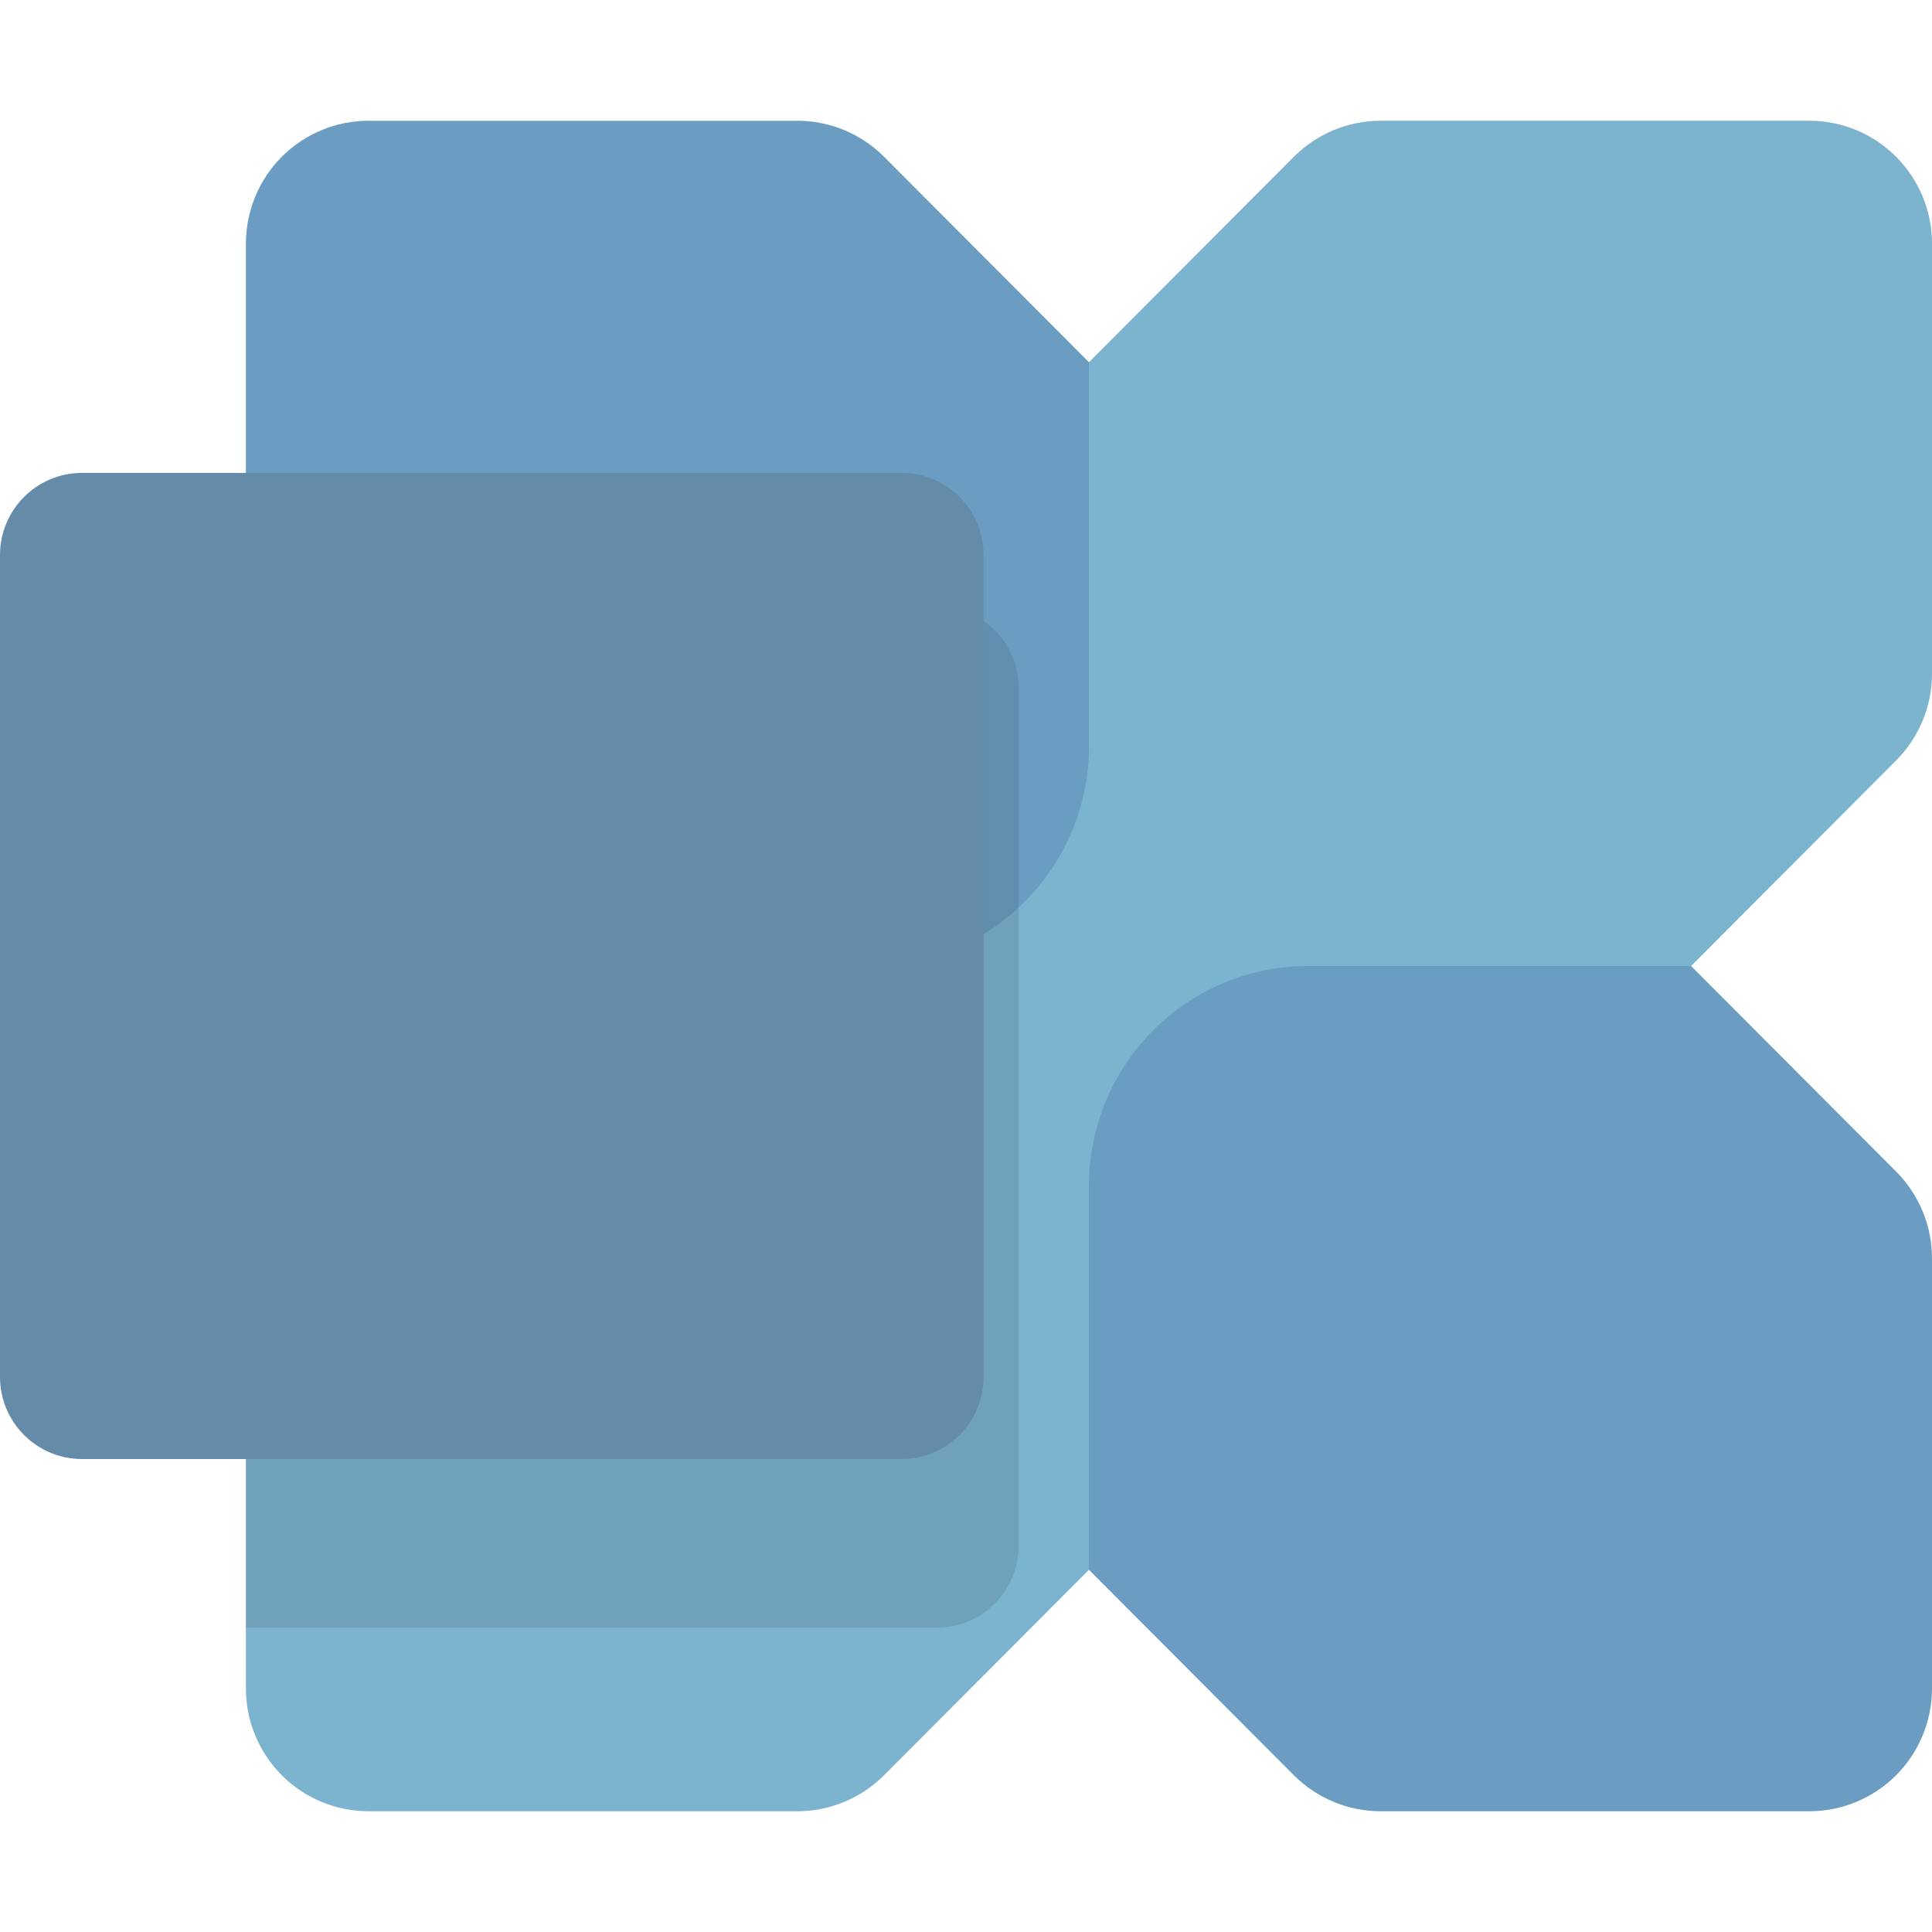 <?xml version="1.0" encoding="UTF-8"?> <svg xmlns="http://www.w3.org/2000/svg" width="32" height="32" viewBox="0 0 32 32" fill="none"><g clip-path="url(#clip0_187_188)"><path d="M29.97 2H22.867C22.601 2 22.337 2.053 22.09 2.155C21.844 2.257 21.62 2.407 21.431 2.596L4.668 19.404C4.479 19.593 4.33 19.817 4.227 20.064C4.125 20.311 4.073 20.576 4.073 20.843V27.964C4.073 28.231 4.125 28.496 4.227 28.743C4.329 28.99 4.479 29.215 4.668 29.404C4.856 29.593 5.08 29.743 5.326 29.845C5.573 29.947 5.837 30 6.104 30H13.206C13.473 30 13.736 29.947 13.983 29.845C14.229 29.743 14.453 29.593 14.642 29.404L31.405 12.596C31.786 12.214 32 11.697 32 11.157V4.036C32 3.769 31.948 3.504 31.846 3.257C31.744 3.01 31.594 2.785 31.405 2.596C31.217 2.407 30.993 2.257 30.747 2.155C30.5 2.053 30.236 2 29.97 2Z" fill="#7CB3CF"></path><path d="M29.969 30H22.867C22.328 30 21.812 29.785 21.431 29.404L18.036 26V19.64C18.036 18.674 18.419 17.749 19.1 17.066C19.78 16.383 20.704 16 21.667 16H28.01L31.405 19.404C31.786 19.785 32 20.303 32 20.843V27.964C32 28.504 31.786 29.022 31.405 29.404C31.024 29.785 30.508 30 29.969 30Z" fill="#6B9CC1"></path><path d="M6.103 2H13.206C13.744 2 14.261 2.215 14.642 2.596L18.037 6V12.36C18.037 13.325 17.654 14.251 16.973 14.934C16.292 15.617 15.369 16 14.406 16H8.062L4.668 12.596C4.287 12.214 4.073 11.697 4.073 11.157V4.036C4.073 3.496 4.287 2.978 4.668 2.596C5.048 2.215 5.565 2 6.103 2Z" fill="#6B9CC1"></path><g opacity="0.1" filter="url(#filter0_d_187_188)"><path d="M16.872 9.192V23.391C16.873 23.569 16.838 23.746 16.77 23.911C16.702 24.076 16.602 24.226 16.476 24.352C16.35 24.479 16.201 24.579 16.036 24.647C15.871 24.715 15.695 24.75 15.517 24.75H4.073V7.833H15.517C15.695 7.833 15.871 7.868 16.036 7.936C16.201 8.004 16.35 8.104 16.476 8.231C16.602 8.357 16.702 8.507 16.77 8.672C16.838 8.837 16.873 9.014 16.872 9.192Z" fill="black"></path></g><path d="M14.933 7.833L1.357 7.833C0.608 7.833 -0 8.443 -0 9.194L-0 22.805C-0 23.557 0.608 24.166 1.357 24.166H14.933C15.683 24.166 16.291 23.557 16.291 22.805V9.194C16.291 8.443 15.683 7.833 14.933 7.833Z" fill="#648BA8"></path></g><defs><filter id="filter0_d_187_188" x="1.863" y="7.833" width="17.219" height="21.336" filterUnits="userSpaceOnUse" color-interpolation-filters="sRGB"><feFlood flood-opacity="0" result="BackgroundImageFix"></feFlood><feColorMatrix in="SourceAlpha" type="matrix" values="0 0 0 0 0 0 0 0 0 0 0 0 0 0 0 0 0 0 127 0" result="hardAlpha"></feColorMatrix><feOffset dy="2.209"></feOffset><feGaussianBlur stdDeviation="1.105"></feGaussianBlur><feComposite in2="hardAlpha" operator="out"></feComposite><feColorMatrix type="matrix" values="0 0 0 0 0 0 0 0 0 0 0 0 0 0 0 0 0 0 0.25 0"></feColorMatrix><feBlend mode="normal" in2="BackgroundImageFix" result="effect1_dropShadow_187_188"></feBlend><feBlend mode="normal" in="SourceGraphic" in2="effect1_dropShadow_187_188" result="shape"></feBlend></filter><clipPath id="clip0_187_188"><rect width="32" height="28" fill="white" transform="translate(0 2)"></rect></clipPath></defs></svg> 